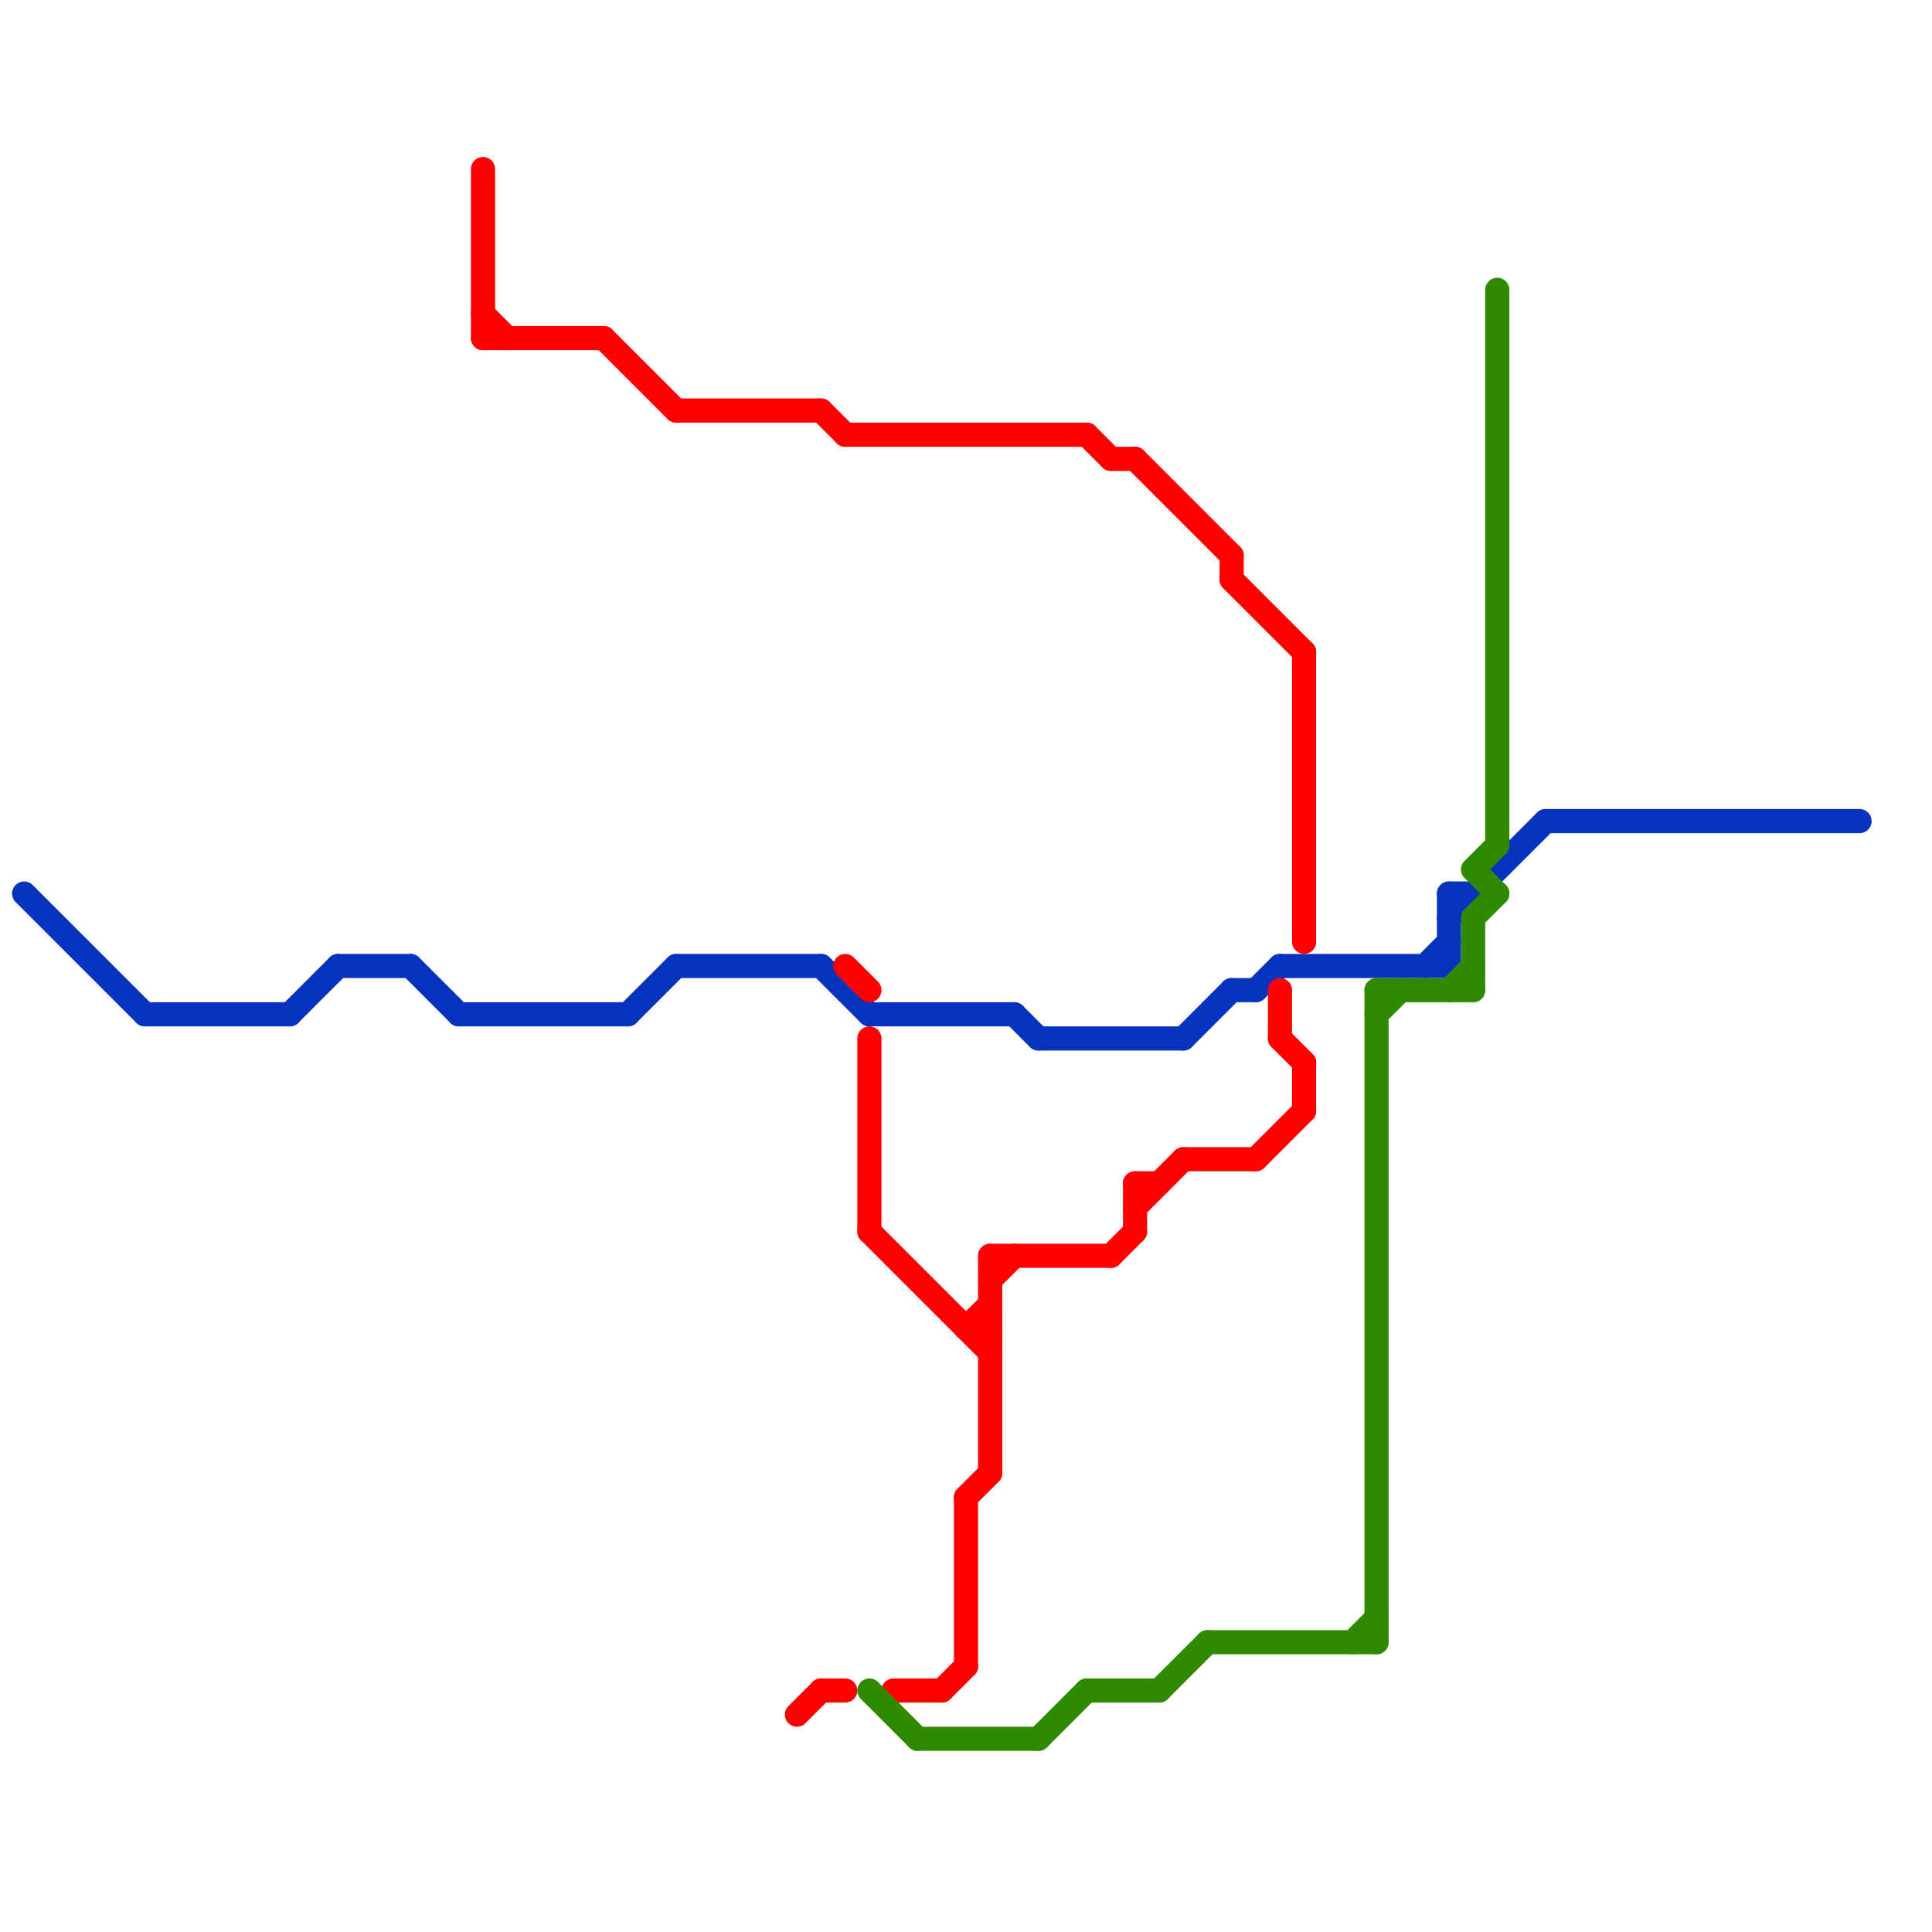
<svg version="1.1" xmlns="http://www.w3.org/2000/svg" viewBox="0 0 80 80">
<style>text { font: 1px Helvetica; font-weight: 600; white-space: pre; dominant-baseline: central; } line { stroke-width: 1; fill: none; stroke-linecap: round; stroke-linejoin: round; } .c0 { stroke: #0533bd } .c1 { stroke: #ff0000 } .c2 { stroke: #308a00 }</style><defs><g id="wm-xf"><circle r="1.2" fill="#000"/><circle r="0.9" fill="#fff"/><circle r="0.6" fill="#000"/><circle r="0.3" fill="#fff"/></g><g id="wm"><circle r="0.6" fill="#000"/><circle r="0.3" fill="#fff"/></g></defs><line class="c0" x1="6" y1="42" x2="12" y2="42"/><line class="c0" x1="1" y1="37" x2="6" y2="42"/><line class="c0" x1="43" y1="43" x2="49" y2="43"/><line class="c0" x1="49" y1="43" x2="51" y2="41"/><line class="c0" x1="52" y1="41" x2="53" y2="40"/><line class="c0" x1="53" y1="40" x2="60" y2="40"/><line class="c0" x1="12" y1="42" x2="14" y2="40"/><line class="c0" x1="36" y1="42" x2="42" y2="42"/><line class="c0" x1="60" y1="37" x2="61" y2="37"/><line class="c0" x1="26" y1="42" x2="28" y2="40"/><line class="c0" x1="17" y1="40" x2="19" y2="42"/><line class="c0" x1="19" y1="42" x2="26" y2="42"/><line class="c0" x1="59" y1="40" x2="60" y2="39"/><line class="c0" x1="60" y1="38" x2="64" y2="34"/><line class="c0" x1="28" y1="40" x2="34" y2="40"/><line class="c0" x1="14" y1="40" x2="17" y2="40"/><line class="c0" x1="34" y1="40" x2="36" y2="42"/><line class="c0" x1="42" y1="42" x2="43" y2="43"/><line class="c0" x1="60" y1="37" x2="60" y2="40"/><line class="c0" x1="51" y1="41" x2="52" y2="41"/><line class="c0" x1="64" y1="34" x2="77" y2="34"/><line class="c1" x1="41" y1="53" x2="42" y2="52"/><line class="c1" x1="53" y1="43" x2="54" y2="44"/><line class="c1" x1="46" y1="19" x2="47" y2="19"/><line class="c1" x1="53" y1="41" x2="53" y2="43"/><line class="c1" x1="20" y1="14" x2="25" y2="14"/><line class="c1" x1="45" y1="18" x2="46" y2="19"/><line class="c1" x1="47" y1="49" x2="48" y2="49"/><line class="c1" x1="25" y1="14" x2="28" y2="17"/><line class="c1" x1="34" y1="17" x2="35" y2="18"/><line class="c1" x1="47" y1="19" x2="51" y2="23"/><line class="c1" x1="40" y1="55" x2="41" y2="54"/><line class="c1" x1="51" y1="23" x2="51" y2="24"/><line class="c1" x1="52" y1="48" x2="54" y2="46"/><line class="c1" x1="36" y1="51" x2="41" y2="56"/><line class="c1" x1="40" y1="62" x2="40" y2="69"/><line class="c1" x1="35" y1="18" x2="45" y2="18"/><line class="c1" x1="41" y1="52" x2="46" y2="52"/><line class="c1" x1="33" y1="71" x2="34" y2="70"/><line class="c1" x1="34" y1="70" x2="35" y2="70"/><line class="c1" x1="54" y1="44" x2="54" y2="46"/><line class="c1" x1="40" y1="62" x2="41" y2="61"/><line class="c1" x1="20" y1="13" x2="21" y2="14"/><line class="c1" x1="36" y1="43" x2="36" y2="51"/><line class="c1" x1="28" y1="17" x2="34" y2="17"/><line class="c1" x1="39" y1="70" x2="40" y2="69"/><line class="c1" x1="47" y1="50" x2="49" y2="48"/><line class="c1" x1="49" y1="48" x2="52" y2="48"/><line class="c1" x1="20" y1="7" x2="20" y2="14"/><line class="c1" x1="51" y1="24" x2="54" y2="27"/><line class="c1" x1="41" y1="52" x2="41" y2="61"/><line class="c1" x1="37" y1="70" x2="39" y2="70"/><line class="c1" x1="35" y1="40" x2="36" y2="41"/><line class="c1" x1="47" y1="49" x2="47" y2="51"/><line class="c1" x1="54" y1="27" x2="54" y2="39"/><line class="c1" x1="46" y1="52" x2="47" y2="51"/><line class="c1" x1="40" y1="55" x2="41" y2="55"/><line class="c2" x1="60" y1="41" x2="61" y2="40"/><line class="c2" x1="61" y1="36" x2="62" y2="37"/><line class="c2" x1="61" y1="38" x2="62" y2="37"/><line class="c2" x1="45" y1="70" x2="48" y2="70"/><line class="c2" x1="48" y1="70" x2="50" y2="68"/><line class="c2" x1="61" y1="38" x2="61" y2="41"/><line class="c2" x1="57" y1="42" x2="58" y2="41"/><line class="c2" x1="57" y1="41" x2="61" y2="41"/><line class="c2" x1="43" y1="72" x2="45" y2="70"/><line class="c2" x1="36" y1="70" x2="38" y2="72"/><line class="c2" x1="57" y1="41" x2="57" y2="68"/><line class="c2" x1="38" y1="72" x2="43" y2="72"/><line class="c2" x1="62" y1="12" x2="62" y2="35"/><line class="c2" x1="61" y1="36" x2="62" y2="35"/><line class="c2" x1="50" y1="68" x2="57" y2="68"/><line class="c2" x1="56" y1="68" x2="57" y2="67"/>
</svg>
